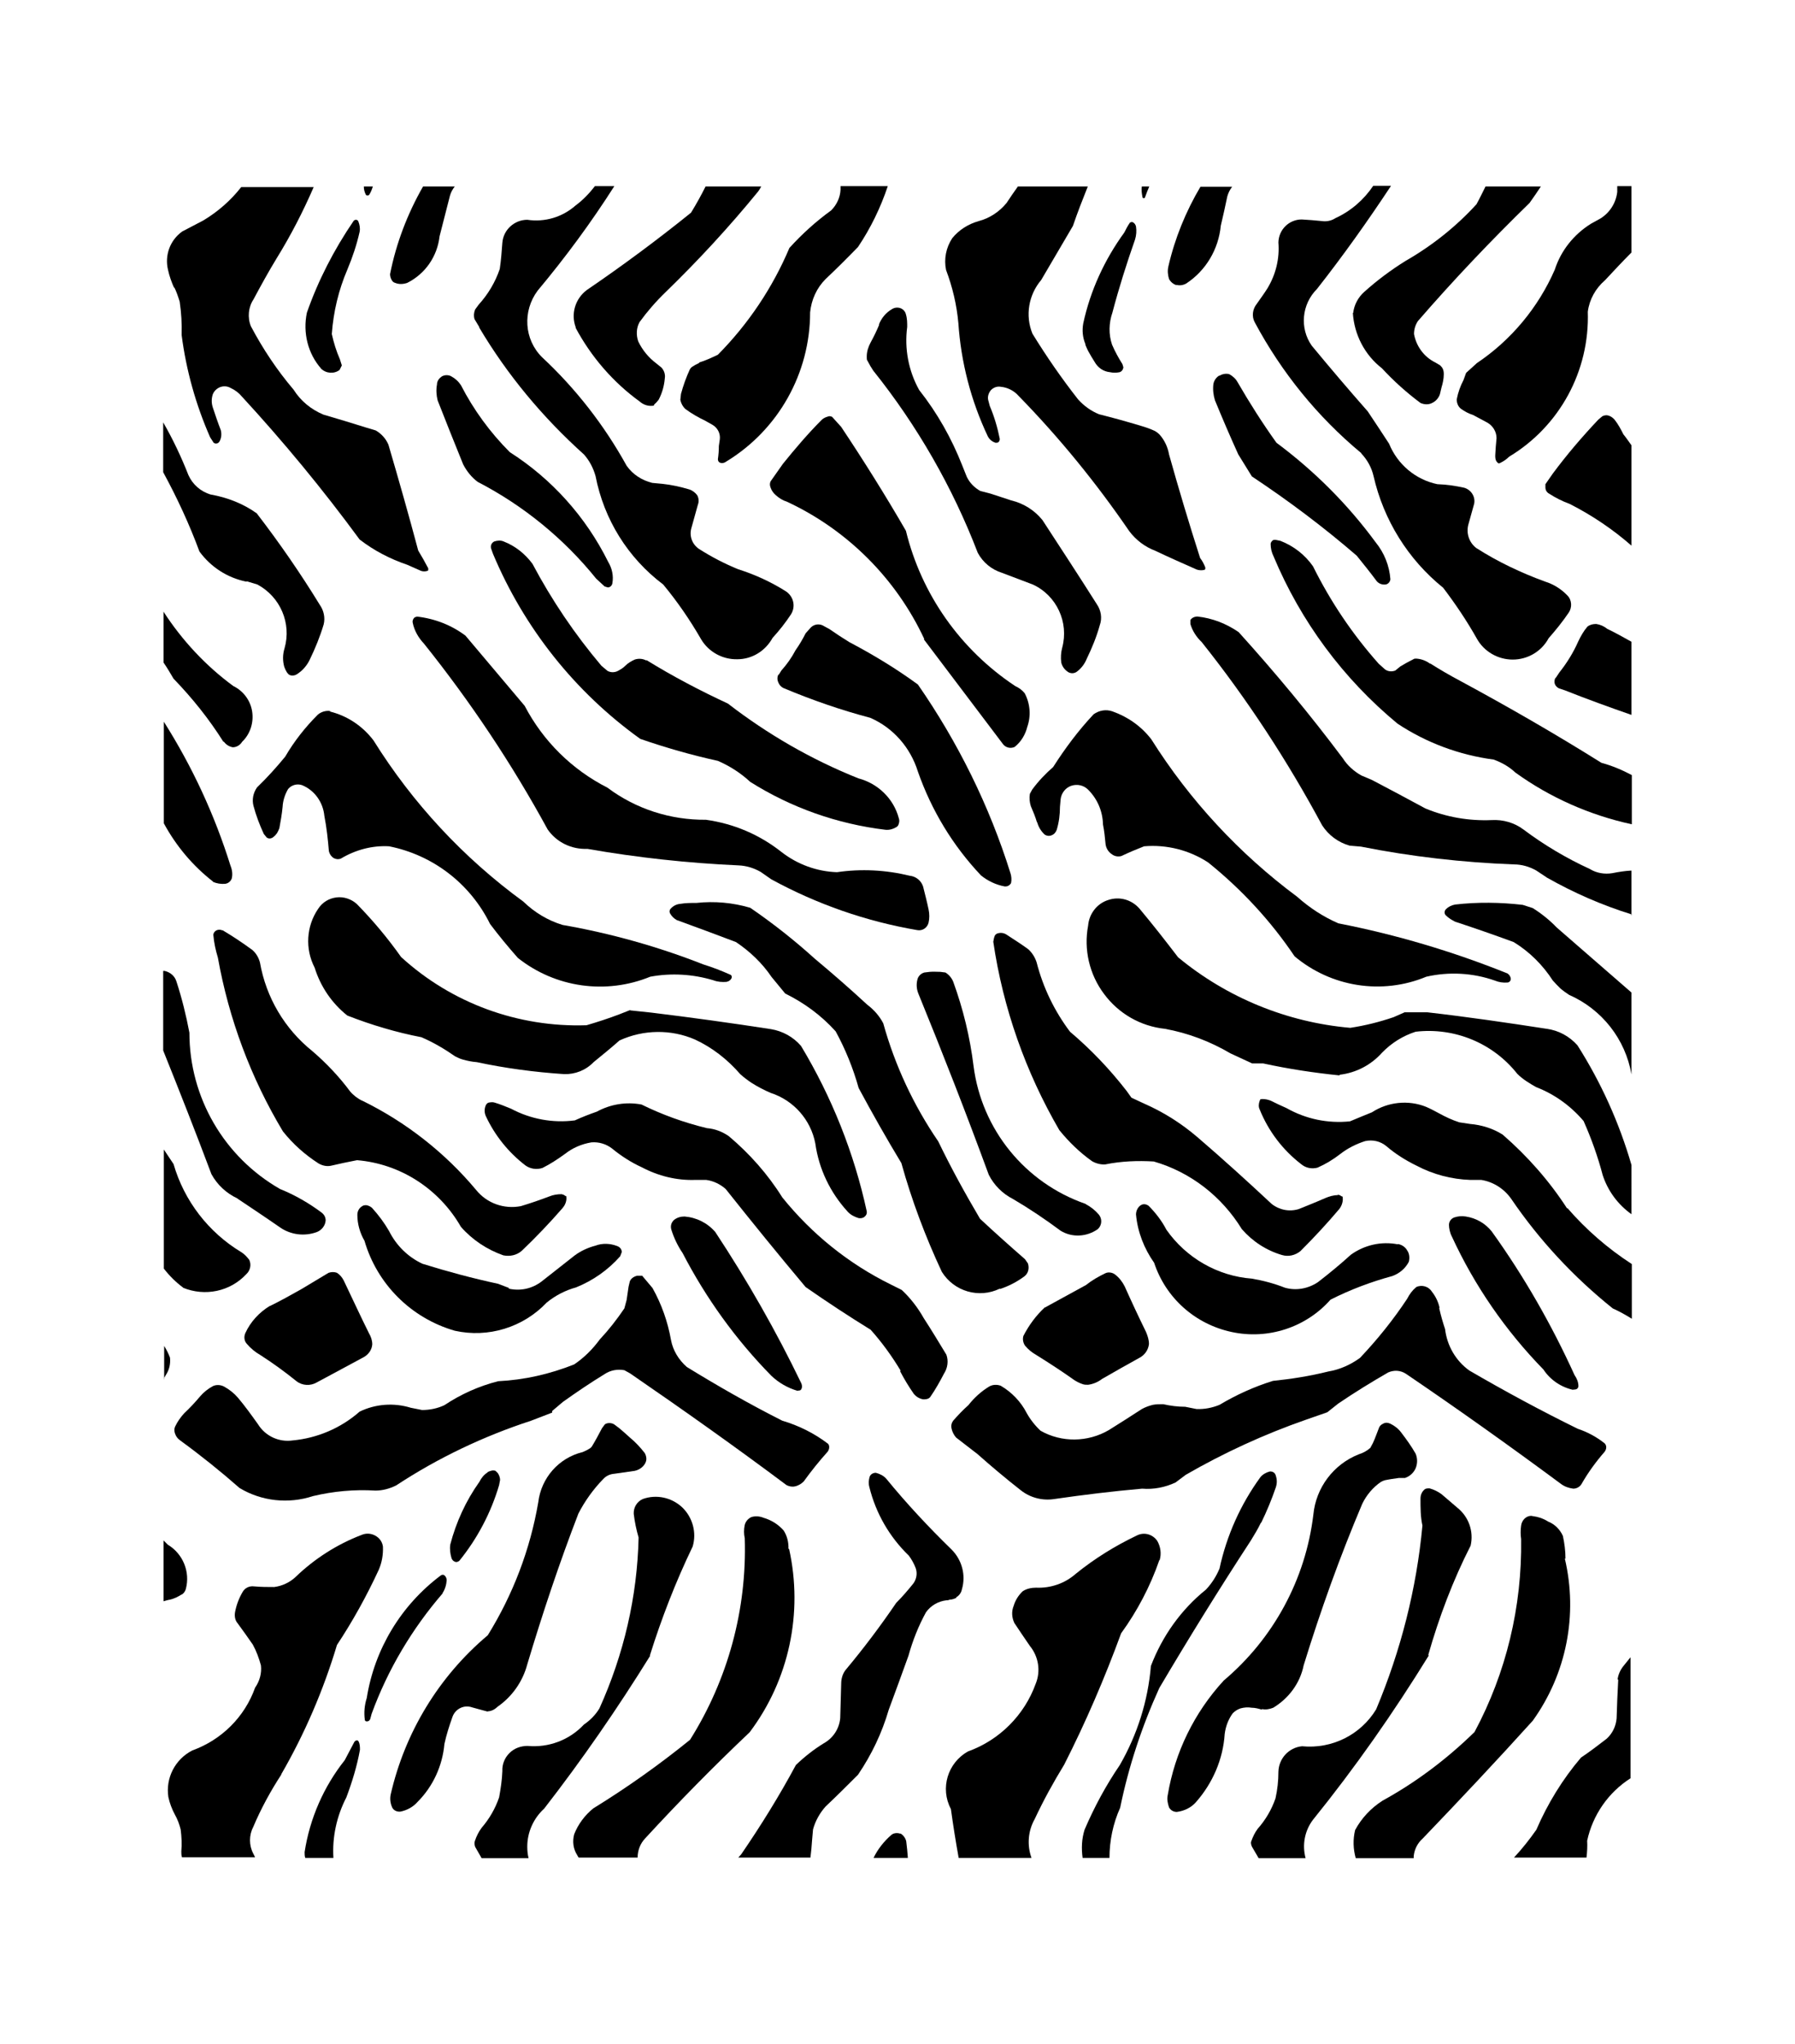 <?xml version="1.0" encoding="iso-8859-1"?>
<!-- Generator: Adobe Illustrator 28.5.0, SVG Export Plug-In . SVG Version: 9.03 Build 54727)  -->
<svg version="1.1" id="Livello_1" xmlns="http://www.w3.org/2000/svg" xmlns:xlink="http://www.w3.org/1999/xlink" x="0px" y="0px"
	 viewBox="0 0 935.435 1065.292" style="enable-background:new 0 0 935.435 1065.292;" xml:space="preserve">
<g id="Capa_1">
	<path d="M698.099,560.135c8.601-1.012,16.359-5.06,22.094-11.469c4.891-5.06,10.794-8.77,17.54-10.962
		c20.238-2.361,40.308,5.903,52.957,21.925c1.518,1.518,3.204,2.867,5.06,4.048c1.518,1.012,3.204,2.024,4.722,2.867
		c9.613,3.71,18.046,9.782,24.792,17.709c4.048,9.107,7.421,18.552,9.951,28.165c2.698,8.264,7.927,15.347,15.01,20.407V607.19
		c-6.409-22.094-15.853-43.007-28.165-62.402c-4.216-4.722-9.782-7.758-16.022-8.601c-20.744-3.204-41.489-6.24-62.233-8.601
		h-11.806l-5.734,2.53c-7.421,2.53-14.841,4.385-22.6,5.566c-32.888-2.867-64.257-15.685-89.724-36.767
		c-6.578-8.601-13.155-17.034-20.07-25.298c-4.048-4.722-10.457-6.577-16.359-4.554c-5.903,1.855-9.951,7.252-10.457,13.324
		c-2.361,12.48,0.675,25.467,8.264,35.586c7.589,10.288,19.058,16.865,31.707,18.215c12.143,2.193,23.612,6.578,34.237,12.818
		l11.3,5.228h5.734c13.155,2.867,26.479,4.891,39.802,6.24L698.099,560.135L698.099,560.135z"/>
	<path d="M566.886,97.181L566.886,97.181L566.886,97.181z"/>
	<path d="M850.224,476.989v-23.274c-3.373,0.169-6.578,0.675-9.951,1.349c-4.048,0.675-8.264,0-11.806-2.193
		c-12.143-5.566-23.78-12.48-34.574-20.576c-4.722-3.542-10.625-5.228-16.528-4.891c-11.806,0.506-23.612-1.518-34.574-6.072
		c-9.276-5.06-18.552-9.951-27.828-14.842l-5.566-2.361c-3.879-2.193-7.252-5.228-9.613-8.939
		c-17.034-22.768-35.249-44.693-54.307-65.775c-6.409-4.385-13.661-7.252-21.419-8.095c-1.518,0-3.036,0.675-3.71,1.855v2.024
		c1.012,3.542,3.204,6.915,5.903,9.445c23.78,29.852,44.693,61.896,62.739,95.458c3.373,5.228,8.433,8.939,14.336,10.625
		l5.903,0.506c26.31,5.228,52.957,8.264,79.773,9.276c4.048,0,8.095,1.181,11.637,3.204l5.566,3.71
		c13.998,7.927,28.671,14.336,43.85,19.058l0,0v0.506h0.169V476.989z"/>
	<path d="M540.576,428.754c0.675,2.361,2.024,4.554,3.879,6.24c1.012,0.675,2.361,0.843,3.542,0.337
		c1.349-0.506,2.193-1.518,2.698-2.867c1.181-3.879,1.687-7.927,1.687-11.974l0.337-3.879c0.337-3.204,2.53-6.072,5.566-7.083
		c3.036-1.012,6.409-0.337,8.77,2.024c4.891,4.891,7.589,11.3,7.758,18.215c0.675,3.373,1.012,6.746,1.349,10.288
		c0.337,2.193,1.518,4.048,3.373,5.228c1.349,1.012,3.204,1.349,4.891,0.843c3.879-1.855,7.927-3.542,11.806-5.06
		c11.806-1.012,23.612,2.024,33.393,8.433c17.371,13.998,32.55,30.358,45.031,48.91c19.058,16.022,45.537,20.238,68.642,10.625
		c11.806-2.698,24.286-2.024,35.755,2.024c2.024,0.843,4.216,1.181,6.409,1.012c1.012,0,1.855-0.843,1.855-1.855
		s-0.675-2.192-1.687-2.867c-28.503-11.468-58.017-20.238-88.206-26.141c-7.758-3.373-15.01-8.095-21.419-13.83
		c-30.189-22.431-55.993-50.259-76.063-82.134c-5.228-6.746-12.143-11.637-20.239-14.504c-3.373-1.181-6.915-0.506-9.782,1.518
		c-7.927,8.433-14.842,17.709-21.082,27.491c-4.048,3.542-7.758,7.421-10.962,11.806l-1.181,2.193
		c-0.337,2.193-0.169,4.216,0.506,6.409c1.181,2.698,2.361,5.566,3.204,8.433h0.169v0.165H540.576z"/>
	<path d="M697.087,622.875c-2.192,0-4.385,0.675-6.409,1.518c-4.554,2.024-9.276,3.879-13.83,5.734
		c-4.891,1.518-10.119,0.506-14.167-2.698c-12.649-11.806-25.467-23.443-38.622-34.743c-8.264-7.083-17.54-12.986-27.491-17.371
		l-6.915-3.204l-2.53-3.542c-8.77-11.3-18.552-21.588-29.514-30.864l0,0c-8.095-10.794-13.998-22.937-17.371-36.092
		c-0.843-2.698-2.361-5.06-4.385-6.915c-3.71-2.698-7.421-5.06-11.3-7.589c-1.518-1.012-3.373-1.181-5.06-0.506
		c-0.506,0.337-1.012,0.675-1.181,1.349c-0.337,0.843-0.506,1.855-0.675,2.867c5.06,34.574,16.865,67.968,34.405,98.157
		c4.891,6.072,10.625,11.637,17.034,16.191c2.024,1.181,4.554,1.855,6.915,1.687c8.264-1.687,16.865-2.024,25.298-1.518
		c19.227,5.566,35.417,18.215,45.874,35.249c5.566,6.409,12.818,11.131,20.913,13.492c3.373,1.012,6.915,0.169,9.613-2.024
		c7.083-7.083,13.83-14.336,20.238-21.925c1.181-1.518,1.855-3.373,1.855-5.228c0-1.855-0.337-1.181-0.843-1.518
		c-0.506-0.506-1.181-0.675-1.855-0.675l0,0L697.087,622.875z"/>
	<path d="M521.181,671.784c4.554-1.518,8.77-3.71,12.649-6.578c2.024-1.518,2.698-4.216,1.855-6.746l-1.518-2.192
		c-7.927-6.915-15.685-13.83-23.443-21.082c-7.758-13.155-15.179-26.647-21.756-40.308c-12.818-18.721-22.6-39.634-28.671-61.559
		c-2.024-3.879-4.891-7.083-8.433-9.782c-8.939-8.264-18.046-16.191-27.322-23.949l0,0c-10.625-9.613-21.756-18.383-33.562-26.479
		c-9.107-2.698-18.721-3.542-27.997-2.53c-2.867,0-5.734,0-8.601,0.506c-1.855,0.169-3.542,1.012-4.891,2.53
		c-0.675,0.675-0.675,1.687-0.337,2.361c0.843,1.518,2.024,2.698,3.542,3.542c10.288,3.71,20.576,7.589,30.864,11.468
		c7.252,4.891,13.661,10.963,18.552,18.215l7.083,8.601c9.951,4.891,18.889,11.468,26.31,19.733
		c5.06,9.276,9.107,19.227,11.974,29.514c7.083,13.155,14.504,26.31,22.262,39.128c5.397,19.395,12.48,38.284,21.082,56.668
		c6.409,10.288,19.395,13.998,30.189,8.77l0,0L521.181,671.784z"/>
	<path d="M728.456,648.51c-8.601-1.687-17.371,0.337-24.455,5.397c-5.566,5.06-11.3,9.782-17.203,14.336
		c-5.06,3.373-11.3,4.554-17.203,2.867c-5.566-2.192-11.3-3.71-17.203-4.722l0,0c-17.877-1.349-34.237-10.794-44.525-25.467
		c-2.361-4.554-5.566-8.77-9.276-12.48c-0.675-0.506-1.518-0.843-2.361-0.843s-1.518,0.337-2.192,0.843
		c-1.349,1.181-2.024,2.867-2.024,4.554c0.843,9.107,4.216,17.709,9.445,25.129c6.072,18.383,21.419,32.044,40.477,36.092
		c18.889,4.048,38.622-2.361,51.439-16.865c10.288-5.228,21.082-9.276,32.213-12.312c3.71-1.349,6.746-3.879,8.601-7.421
		c0.506-2.024,0.337-4.216-0.843-5.903c-1.012-1.855-2.867-3.036-4.891-3.373l0,0v0.168H728.456z"/>
	<path d="M810.591,353.197c-0.506,1.012-0.675,2.193-0.337,3.204c0.337,1.012,1.181,1.855,2.192,2.361l3.036,1.012
		c11.468,4.554,23.106,8.77,34.743,12.818l0,0v-38.116c-4.216-2.361-8.433-4.722-12.649-6.746c-1.687-1.349-3.542-2.193-5.734-2.53
		c-1.687,0-3.204,0.337-4.554,1.349c-2.024,2.361-3.542,5.06-4.891,7.927c-2.53,5.734-5.903,11.131-9.782,16.022l-2.024,3.036
		L810.591,353.197L810.591,353.197z"/>
	<path d="M469.066,714.622c2.193,4.216,4.554,8.095,7.252,11.974c1.181,1.349,2.867,2.361,4.722,2.698c1.349,0,2.698,0,3.71-1.181
		c2.698-3.879,5.06-8.095,7.252-12.312c1.855-2.867,2.361-6.578,1.181-9.782c-3.879-6.409-7.758-12.818-11.806-19.058
		c-3.036-5.397-6.915-10.457-11.468-14.673l-5.734-2.867c-21.925-10.794-41.152-26.31-56.499-45.368
		c-7.589-12.143-17.034-22.768-27.828-31.876c-3.373-2.361-7.252-3.879-11.468-4.216c-11.806-2.867-23.106-6.915-34.068-12.312
		c-7.927-1.518-16.191-0.169-23.274,3.71c-3.879,1.349-7.758,2.867-11.468,4.554c-11.468,1.518-23.106-0.675-33.225-6.072
		c-2.867-1.181-5.734-2.361-8.601-3.204c-1.012-0.337-2.024-0.169-3.036,0c-0.675,0.169-1.181,0.675-1.518,1.349
		c-0.843,1.855-0.843,3.879,0,5.734c4.722,10.119,11.806,18.889,20.576,25.635c2.53,1.855,5.903,2.361,8.939,1.349
		c4.048-2.024,7.927-4.554,11.637-7.252c4.048-3.204,8.77-5.228,13.83-6.072c3.879-0.337,7.758,0.843,10.794,3.204
		c4.722,3.879,9.951,7.252,15.516,9.782c8.601,4.554,18.215,6.915,27.828,6.578h5.734c3.71,0.506,7.252,2.193,10.119,4.722
		c13.661,17.203,27.491,34.237,41.658,51.102c11.131,7.758,22.431,15.179,33.899,22.262c5.903,6.577,11.131,13.83,15.685,21.419
		h-0.337v0.173H469.066z"/>
	<path d="M709.398,236.321c3.204,3.373,5.397,7.421,6.409,11.806c5.228,22.937,18.046,43.513,36.261,58.186
		c6.409,8.433,12.312,17.203,17.54,26.479c3.71,6.746,10.963,10.963,18.721,10.963s15.01-4.216,18.721-11.131
		c3.71-4.216,7.252-8.601,10.457-13.324c1.855-2.698,1.687-6.577-0.675-8.939c-3.204-3.373-7.252-5.903-11.637-7.252
		c-12.48-4.554-24.624-10.288-35.923-17.54c-3.879-3.036-5.397-8.095-3.879-12.818l2.867-10.288c0.675-3.71-1.687-7.252-5.228-8.264
		c-4.554-1.012-9.276-1.687-13.998-1.855c-11.3-2.361-20.744-10.288-25.129-21.082c-3.71-5.734-7.421-11.3-11.131-16.865
		c-9.951-11.3-19.564-22.6-29.177-34.237c-6.409-9.107-5.228-21.588,2.698-29.514c13.661-17.371,26.479-35.417,38.622-53.801h-9.276
		c-4.891,7.252-11.637,13.155-19.733,16.865c-2.024,1.349-4.554,1.855-6.915,1.518c-3.542-0.337-7.083-0.675-10.625-0.843
		c-6.578,0-11.974,5.228-12.143,11.974c0.675,8.433-1.349,16.697-5.734,23.949c-1.687,2.698-3.71,5.397-5.566,8.095
		c-2.192,2.698-2.698,6.578-1.012,9.613c13.998,26.141,32.719,49.247,55.487,68.136l0,0L709.398,236.321z"/>
	<path d="M596.063,103.253c0.337,0,0.675-0.169,0.675-0.506c0.675-1.855,1.349-3.71,2.192-5.566h-3.879
		c-0.337,1.855,0,3.71,0.337,5.566c0,0.337,0.337,0.506,0.843,0.675h-0.169v-0.169H596.063z"/>
	<path d="M635.191,195.844c-1.518,1.012-2.53,2.53-2.867,4.385c-0.337,2.867,0,5.734,0.843,8.433
		c3.879,9.445,7.927,18.889,12.143,28.165l7.083,11.468l0,0c19.058,12.649,37.273,26.31,54.644,41.32
		c3.542,4.385,7.083,8.77,10.457,13.324c1.181,1.349,2.867,1.855,4.554,1.687c1.349-0.169,2.361-1.349,2.53-2.698
		c-0.506-7.083-3.204-13.83-7.758-19.395c-14.504-19.733-31.876-37.104-51.608-51.777c-7.252-10.119-13.998-20.744-20.239-31.538
		c-1.012-1.855-2.53-3.204-4.385-4.216c-1.855-0.506-3.71,0-5.228,0.843h-0.169V195.844z"/>
	<path d="M565.537,179.484c0.506,1.181,1.012,2.53,1.687,3.71c1.012,1.855,2.024,3.542,3.204,5.397
		c1.687,3.036,4.554,5.06,8.095,5.397l0,0c1.518,0.337,3.204,0.337,4.891,0c1.181-0.337,1.855-1.349,2.024-2.53l-0.506-1.687
		c-2.024-3.204-3.879-6.578-5.397-10.119c-1.855-5.397-1.687-11.3,0.169-16.697c3.373-12.818,7.421-25.635,11.806-38.116
		c0.675-2.193,0.843-4.554,0.506-6.746c-0.169-0.843-0.675-1.687-1.518-2.192c-0.506-0.337-1.181-0.169-1.687,0.169
		c-1.181,1.687-2.024,3.373-2.867,5.06c-10.288,14.167-17.709,30.189-21.419,47.392c-0.675,3.71-0.337,7.421,1.181,10.963l0,0
		h-0.169V179.484z"/>
	<path d="M745.322,345.945c-2.024-1.518-4.554-2.53-7.252-2.698c-0.506,0-1.181,0-1.518,0.337c-2.361,1.181-4.554,2.361-6.746,3.71
		l-2.698,2.193c-1.855,0.675-3.879,0.506-5.397-0.675l-3.204-2.867c-13.661-15.348-25.129-32.382-34.237-50.765
		c-4.216-6.072-10.119-10.625-17.034-13.324l-2.53-0.506c-0.675,0-1.349,0-1.687,0.506c-0.506,0.506-0.843,1.012-0.843,1.687
		c0,2.193,0.506,4.385,1.518,6.409c14.167,33.899,36.261,63.751,64.594,87.194c15.01,9.951,32.213,16.359,50.09,18.721
		c4.216,1.518,8.095,3.71,11.3,6.746c18.215,13.155,38.959,22.262,60.715,26.985v-25.635c-5.06-2.698-10.288-4.891-15.853-6.409
		c-23.949-15.01-48.572-29.177-73.533-42.669c-5.397-2.867-10.625-5.903-15.685-9.107l0,0V345.945z"/>
	<path d="M724.915,97.181L724.915,97.181L724.915,97.181z"/>
	<path d="M850.224,232.104c-1.349-1.855-2.698-3.879-4.216-5.734c-1.349-2.698-2.698-5.228-4.554-7.589
		c-0.843-1.012-2.024-1.855-3.204-2.193c-1.012-0.337-2.192-0.169-3.204,0.337l-2.192,1.855
		c-8.433,8.939-16.359,18.215-23.612,27.997l-3.879,5.566v1.687c0,1.349,0.675,2.53,1.855,3.204
		c3.373,2.193,7.083,4.048,10.794,5.397c11.637,5.903,22.6,13.324,32.213,21.756v-52.451l0,0L850.224,232.104z"/>
	<path d="M705.013,162.956c0.675,11.468,6.24,22.094,15.179,29.008c6.072,6.577,12.818,12.649,20.07,18.046
		c1.855,0.843,4.216,1.012,6.072,0c1.855-0.843,3.373-2.53,4.048-4.554l0.843-3.542c0.675-2.193,1.181-4.554,1.181-6.915
		c0-2.361-0.675-3.373-1.855-4.554l-2.53-1.518c-5.903-2.867-9.951-8.433-11.131-14.842c0-2.361,0.675-4.722,2.024-6.746
		c18.552-21.419,37.947-41.826,58.186-61.559c2.024-2.867,4.048-5.734,5.903-8.601h-28.84c-1.518,3.036-3.036,6.24-4.722,9.276
		c-10.625,11.637-23.106,21.588-36.935,29.514c-7.589,4.722-14.842,10.119-21.588,16.191c-3.204,2.867-5.228,6.746-5.734,10.963
		h-0.169L705.013,162.956z"/>
	<path d="M850.224,560.135v-42.838l-38.959-33.899c-3.71-3.879-7.927-7.252-12.48-10.119l-5.228-1.687
		c-11.637-1.349-23.612-1.518-35.249-0.169c-1.855,0.337-3.542,1.181-4.722,2.361c-1.012,1.012-1.012,2.53,0,3.373
		c1.349,1.349,3.036,2.361,4.722,3.204c10.288,3.373,20.407,6.915,30.526,10.625c8.264,5.06,15.179,11.974,20.407,20.07
		c1.181,1.349,2.53,2.698,3.879,4.048c1.349,1.181,3.036,2.361,4.554,3.373c17.203,7.589,29.346,23.106,32.55,41.489l0,0V560.135z"
		/>
	<path d="M254.034,767.411c-1.855,1.181-3.204,2.867-4.216,4.891c-7.083,9.951-12.143,21.082-15.179,32.719
		c-0.337,2.361,0,4.891,0.675,7.083c0.337,0.843,0.843,1.518,1.855,1.855c0.675,0.337,1.518,0,2.193-0.506
		c9.445-11.637,16.528-25.129,20.744-39.465l0,0l0.506-2.698c0-1.181-0.506-2.53-1.181-3.542l-1.181-1.181
		c-1.349-0.506-2.698,0-3.879,0.506L254.034,767.411L254.034,767.411z"/>
	<path d="M287.763,735.367l5.566-4.722c7.083-5.06,14.336-9.951,21.756-14.504c3.036-2.024,6.746-2.698,10.288-2.024l3.036,1.687
		l0,0c27.491,18.889,54.644,38.116,81.46,58.186c1.349,0.675,2.867,1.012,4.385,0.675c1.687-0.337,3.373-1.349,4.554-2.53
		c3.879-5.397,8.095-10.625,12.48-15.516c0.506-0.675,0.843-1.518,0.843-2.361s-0.169-1.349-0.675-1.855
		c-7.083-5.397-15.179-9.445-23.78-11.974c-17.034-8.601-33.562-18.046-49.753-27.997c-4.216-3.71-7.252-8.601-8.264-14.167
		c-1.687-9.445-4.891-18.552-9.613-26.985l-5.397-6.409h-2.53c-1.687,0.337-3.204,1.349-3.879,2.867l-0.675,2.867
		c-0.337,2.193-0.675,4.554-1.012,6.915l-1.181,4.385c-3.879,5.734-8.095,11.131-12.818,16.191
		c-3.71,5.06-8.095,9.445-13.324,12.986c-12.649,5.06-25.973,8.095-39.634,8.77c-9.951,2.53-19.395,6.746-27.997,12.48
		c-3.542,1.687-7.589,2.53-11.637,2.53l-5.903-1.181c-8.77-2.698-18.383-2.024-26.647,2.024c-9.782,8.601-22.094,13.83-34.911,15.01
		c-7.083,1.012-14.167-2.192-18.046-8.433c-3.373-4.722-6.746-9.445-10.457-13.83c-2.024-2.361-4.385-4.216-7.083-5.734
		c-1.855-1.012-4.048-1.181-5.903-0.337c-2.53,1.349-4.891,3.204-6.746,5.397c-2.53,3.036-5.397,6.072-8.264,8.77
		c-1.855,2.024-3.542,4.385-4.722,6.915c-0.506,1.012-0.506,2.193-0.169,3.373c0.506,1.687,1.518,3.036,3.036,4.048
		c10.625,7.758,20.913,16.022,30.695,24.623c11.468,6.915,25.467,8.433,38.284,4.216c10.625-2.53,21.588-3.542,32.55-2.867
		c3.71,0,7.421-1.012,10.794-2.698c21.756-14.336,45.537-25.635,70.329-33.731l10.962-4.216L287.763,735.367L287.763,735.367z"/>
	<path d="M565.705,627.428c-31.538-10.963-54.138-38.79-58.354-71.847c-1.855-15.01-5.397-29.683-10.625-44.019
		c-0.843-2.024-2.361-3.71-4.048-4.722l-2.698-0.337c-1.855,0-3.542-0.169-5.397,0l-2.867,0.337
		c-1.855,0.506-3.373,2.024-3.71,4.048c-0.506,2.193-0.337,4.554,0.506,6.746c12.818,31.37,25.129,62.908,36.767,94.615
		c2.698,5.397,7.252,9.951,12.649,12.649c8.601,5.06,16.865,10.625,24.792,16.528c6.072,3.71,13.661,3.204,19.395-0.843
		c2.193-2.024,2.361-5.397,0.506-7.589c-1.855-2.193-4.216-4.048-6.746-5.397l0,0L565.705,627.428z"/>
	<path d="M415.772,724.742c0.675,0,1.518,0,1.855-0.843c0.506-0.843,0.337-2.024,0-2.867c-13.155-27.322-28.165-53.632-44.862-78.93
		c-4.048-4.722-9.782-7.589-16.022-8.095c-2.024,0-3.879,0.506-5.566,1.855c-1.349,1.349-1.855,3.036-1.349,4.891
		c1.349,4.385,3.373,8.601,5.903,12.312c12.143,23.443,27.659,45.031,46.211,63.92l0,0c3.879,3.71,8.601,6.409,13.83,7.927l0,0
		V724.742z"/>
	<path d="M405.653,351.51c-0.675,1.349-0.675,2.867,0,4.216c0.506,1.349,1.687,2.53,3.036,3.036
		c14.504,6.072,29.514,11.3,44.862,15.348c11.974,5.228,20.913,15.516,24.792,27.997c7.083,20.238,18.215,38.622,32.888,54.138
		c3.542,2.867,7.758,4.891,12.312,5.734c0.843,0,1.518,0,2.193-0.506c0.506-0.337,1.012-0.843,1.181-1.349
		c0.337-1.687,0.169-3.542-0.337-5.06c-10.963-35.08-27.322-68.136-48.235-98.325c-11.3-8.264-23.274-15.516-35.755-22.094
		c-3.542-2.193-6.915-4.385-10.288-6.746l-3.71-2.024c-2.024-0.843-4.385-0.506-6.072,1.181l-2.698,3.036
		c-1.518,3.036-3.204,5.903-5.228,8.77c-2.024,3.879-4.554,7.421-7.421,10.625l-1.349,2.193l0,0L405.653,351.51z"/>
	<path d="M769.439,189.435l-5.397,4.891l-1.349,3.71c-1.687,3.204-2.867,6.578-3.542,10.119c0,1.855,0.675,3.71,2.193,4.891
		c1.855,1.349,4.048,2.53,6.24,3.204c2.53,1.349,5.06,2.698,7.589,4.048c2.867,1.687,4.722,4.722,4.722,8.095
		c-0.337,3.036-0.506,5.903-0.675,8.939c0,1.181,0,2.361,0.843,3.373s1.012,0.843,1.518,0.675c1.855-0.843,3.542-2.024,4.891-3.373
		c26.31-15.853,41.995-44.693,40.983-75.557c0.843-6.409,4.048-12.143,8.939-16.359c4.554-4.891,9.107-9.782,13.83-14.504l0,0
		V97.013h-7.421c0,1.012,0,2.024,0,3.036c-0.675,5.734-3.879,10.794-8.77,13.83l-4.891,2.698
		c-8.939,5.566-15.685,13.998-18.889,23.949c-8.601,19.733-22.768,36.767-40.646,48.741l0,0L769.439,189.435z"/>
	<path d="M819.698,724.236c0.675,0,1.349,0,2.024-0.337c0.506-0.337,0.843-0.843,0.843-1.518c0-2.024-0.843-4.048-2.024-5.734
		c-11.974-26.31-26.31-51.439-43.175-74.882c-3.373-4.216-8.095-6.915-13.492-7.758c-2.024-0.337-4.048-0.169-6.072,0.506
		c-1.687,0.675-2.698,2.192-2.698,3.879s0.506,4.216,1.518,6.072c11.806,25.635,27.997,49.078,47.729,69.317l0,0
		c3.542,5.397,9.276,9.276,15.685,10.625h-0.337L819.698,724.236z"/>
	<path d="M750.213,681.566c-0.675-3.036-2.024-5.903-4.048-8.433c-1.687-2.698-5.228-3.71-8.095-2.361
		c-2.024,1.687-3.542,3.71-4.722,6.072c-7.252,10.962-15.516,21.25-24.623,30.864c-4.891,3.542-10.457,6.072-16.528,7.083
		c-9.445,2.361-19.058,3.879-28.84,4.891c-9.782,3.036-19.058,7.252-27.828,12.48c-3.71,1.518-7.758,2.361-11.974,2.192
		l-5.903-1.181c-3.879,0-7.758-0.506-11.468-1.349c-1.855,0-3.71,0-5.397,0.337c-2.024,0.506-3.879,1.181-5.734,2.192
		c-5.734,3.71-11.468,7.421-17.203,10.963c-10.963,6.409-24.624,6.578-35.586,0.337c-2.867-2.698-5.397-5.903-7.252-9.276
		c-3.036-5.903-7.758-10.794-13.492-14.167c-1.855-0.675-4.048-0.675-5.903,0.337c-4.216,2.53-7.927,5.903-10.962,9.782
		c-2.867,2.53-5.397,5.228-7.927,8.095c-0.843,1.181-1.181,2.53-0.843,4.048c0.337,1.687,1.181,3.373,2.361,4.722
		c3.71,2.867,7.421,5.734,11.131,8.601c7.421,6.577,14.842,12.818,22.6,18.889c4.891,3.879,11.3,5.566,17.54,4.554
		c15.179-2.193,30.358-4.048,45.705-5.397c5.903,0.506,11.974-0.675,17.371-3.204l5.397-4.048
		c19.901-11.468,40.814-21.082,62.571-28.671l11.131-3.879l5.734-4.554c8.433-5.734,17.203-11.131,25.973-16.191
		c3.036-1.349,6.409-1.181,9.276,0.675l0,0c27.322,18.552,54.307,37.778,80.954,57.511c1.855,1.349,3.879,2.024,6.24,2.361
		c1.855,0,3.542-1.012,4.385-2.53c3.373-5.903,7.421-11.468,11.974-16.697c0.506-0.675,0.843-1.518,0.843-2.361
		s-0.337-1.518-0.843-2.024c-4.216-3.373-8.939-5.903-13.998-7.589c-19.227-9.445-37.947-19.564-56.499-30.358
		c-7.083-5.06-11.637-12.986-12.649-21.588c-1.181-3.542-2.193-7.083-3.036-10.794v-0.337h0.167V681.566z"/>
	<path d="M481.378,333.127l41.152,54.475c1.349,2.024,4.048,2.698,6.24,1.687c3.373-2.698,5.566-6.409,6.577-10.457
		c2.024-5.734,1.518-12.143-1.349-17.54c-1.349-1.687-3.036-2.867-4.891-3.71c-28.502-18.889-48.91-47.729-57.005-80.954
		c-10.625-18.383-21.925-36.429-33.731-54.138l-4.722-5.228c-0.675-0.337-1.518-0.506-2.193-0.169
		c-1.181,0.337-2.361,0.843-3.204,1.687c-7.252,7.252-13.83,15.01-20.238,22.937l-6.409,9.107c-0.506,1.012-0.506,2.193,0,3.373
		c0.506,1.518,1.518,2.867,2.698,3.879c1.687,1.518,3.542,2.698,5.734,3.373c31.538,14.673,57.005,40.14,71.678,71.678H481.378
		L481.378,333.127z"/>
	<path d="M328.409,526.404l-5.566,2.193c-5.734,2.192-11.468,4.048-17.203,5.734c-35.586,1.181-70.329-11.468-96.639-35.586
		c-6.915-9.782-14.673-19.058-23.106-27.659c-2.867-2.53-6.746-3.879-10.625-3.373s-7.252,2.53-9.445,5.903
		c-6.24,9.107-6.915,20.913-1.855,30.695c3.036,9.782,8.939,18.552,17.034,24.961c12.48,4.891,25.467,8.77,38.622,11.3
		c6.24,2.698,11.974,6.072,17.54,9.951c1.349,0.675,2.698,1.349,4.048,1.687c2.361,0.675,4.891,1.181,7.252,1.349
		c15.01,3.204,30.189,5.228,45.537,6.24c5.734,0.169,11.3-2.024,15.348-6.24c4.554-3.71,9.107-7.421,13.492-11.3
		c12.48-5.734,26.816-5.903,39.296-0.506c9.107,4.216,17.034,10.457,23.612,18.046c1.855,1.687,3.879,3.204,5.903,4.554
		c3.204,2.024,6.409,3.71,9.951,5.228c11.974,3.879,20.913,13.998,23.274,26.31c1.855,13.324,7.758,25.635,16.865,35.586
		c1.518,1.687,3.542,2.698,5.734,3.373c1.181,0.169,2.361,0,3.204-0.843c0.843-0.675,1.181-1.687,1.012-2.698
		c-6.577-30.358-18.215-59.535-34.237-86.182c-4.048-4.722-9.613-7.758-15.685-8.77c-20.744-3.204-41.489-6.072-62.233-8.601
		l-11.131-1.181l0,0v-0.171H328.409z"/>
	<path d="M265.332,671.278l-5.734-2.193c-13.324-2.867-26.479-6.409-39.465-10.457c-7.589-3.542-13.661-9.613-17.371-17.034
		c-2.53-4.385-5.566-8.433-8.939-12.143c-0.843-0.675-1.855-1.181-2.867-1.349c-0.675,0-1.518,0-2.193,0.506
		c-1.687,1.012-2.53,2.698-2.53,4.554c0,4.722,1.349,9.445,3.71,13.492c6.578,22.6,24.286,40.308,47.054,46.886
		c17.371,3.879,35.586-1.687,47.898-14.673c4.554-3.71,9.782-6.409,15.348-7.927c8.77-3.542,16.697-9.107,22.937-16.191l0.843-2.192
		c0-1.518-1.012-2.698-2.53-3.204c-3.542-1.349-7.589-1.518-11.131-0.169c-3.879,1.012-7.589,2.698-10.794,5.06
		c-5.734,4.554-11.637,9.107-17.371,13.661c-4.891,3.71-10.962,5.06-17.034,3.71v-0.337L265.332,671.278z"/>
	<path d="M115.906,484.916c-1.012-0.506-2.192-0.506-3.204,0c-0.843,0.506-1.518,1.349-1.518,2.361
		c0.337,4.048,1.181,7.927,2.361,11.806c5.734,32.044,17.203,62.739,33.899,90.567c5.228,6.578,11.468,12.143,18.552,16.697
		c2.024,1.181,4.385,1.687,6.577,1.181c4.385-1.012,8.939-2.024,13.492-2.867c22.6,1.855,42.838,15.01,54.138,34.743
		c5.903,6.746,13.492,11.806,22.094,14.842c3.373,0.675,6.915,0,9.613-2.361c7.421-7.083,14.504-14.504,21.25-22.262
		c1.181-1.349,2.024-3.204,2.024-5.06c0-1.855-0.337-1.012-0.675-1.349c-0.506-0.506-1.181-0.675-1.855-0.843
		c-2.193,0-4.385,0.337-6.409,1.181c-4.891,1.855-9.782,3.542-14.842,5.06c-8.77,1.687-17.709-1.518-23.274-8.433
		c-16.191-19.395-36.429-35.249-59.029-46.38c-1.349-0.506-2.53-1.349-3.71-2.193c-1.012-0.843-2.024-1.687-2.867-2.698
		c-5.734-7.758-12.48-14.842-19.733-21.082l0,0c-14.504-11.637-24.118-27.997-27.322-46.211c-0.675-2.53-2.024-4.891-4.048-6.577
		c-5.06-3.71-10.119-7.083-15.516-10.288l0,0v0.166H115.906z"/>
	<path d="M544.455,681.397c-4.554,4.216-8.264,9.276-11.131,14.842c-0.506,1.687-0.169,3.542,0.843,5.06
		c1.687,2.024,3.542,3.542,5.903,4.891c6.746,4.216,13.492,8.601,19.901,13.155c1.349,0.843,2.698,1.518,4.216,2.024
		c0.843,0.337,1.855,0.337,2.867,0.337l0,0c2.53-0.337,5.06-1.349,7.252-3.036c6.409-3.71,12.986-7.421,19.395-10.963
		c2.698-1.349,4.722-4.048,5.06-7.252c0-2.192-0.675-4.216-1.518-6.24c-3.879-7.927-7.589-15.853-11.131-23.78
		c-1.181-2.361-2.867-4.554-5.06-6.24c-1.349-1.012-3.373-1.349-4.891-0.675c-3.542,1.687-7.083,3.71-10.288,6.24
		c-7.083,3.879-14.167,7.758-21.25,11.637l0,0L544.455,681.397L544.455,681.397z"/>
	<path d="M140.698,680.554c-5.566,3.373-10.119,8.264-12.818,14.167c-0.843,1.855-0.675,4.048,0.675,5.566
		c2.024,2.361,4.385,4.385,7.083,5.903c6.577,4.216,12.818,8.77,18.889,13.661c3.036,2.361,7.252,2.53,10.457,0.675l4.722-2.53l0,0
		c6.578-3.542,13.155-7.083,19.733-10.625c2.53-1.349,4.385-3.879,4.554-6.746c0-2.024-0.675-4.048-1.687-5.734
		c-4.554-9.107-8.77-18.383-13.155-27.491c-0.843-1.687-2.024-3.036-3.542-4.048c-1.349-0.506-2.867-0.506-4.385,0
		c-4.722,2.867-9.613,5.734-14.336,8.601c-5.397,3.036-10.794,6.072-16.359,8.77l0,0L140.698,680.554z"/>
	<path d="M336.842,344.258c-1.855-1.012-4.048-1.181-6.072-0.506c-1.855,0.843-3.542,1.855-4.891,3.204s-2.361,1.855-3.542,2.53
		c-1.687,1.012-3.879,1.181-5.734,0.169l-3.204-2.698c-13.83-16.359-25.804-34.068-35.923-53.126
		c-3.879-5.228-8.939-9.276-15.01-11.637c-1.518-0.675-3.373-0.506-4.891,0c-1.349,0.675-2.024,2.024-1.687,3.542l1.012,2.867
		c16.191,38.622,42.669,72.015,76.738,96.47c13.155,4.554,26.647,8.433,40.477,11.468c6.24,2.698,11.974,6.409,16.865,10.962
		c21.419,13.492,45.368,21.925,70.497,24.961c2.024,0.169,3.879-0.337,5.566-1.349c0.675-0.337,1.181-1.012,1.349-1.855
		c0.337-1.012,0.337-1.855,0-2.867c-2.698-10.119-10.794-18.046-21.082-20.744c-24.455-9.782-47.223-22.937-67.968-38.959
		c-14.504-6.746-28.671-14.167-42.332-22.6h-0.169L336.842,344.258L336.842,344.258z"/>
	<path d="M217.098,321.49c-0.675,0-1.181,0.337-1.518,0.843c-0.506,0.675-0.675,1.518-0.506,2.193
		c0.843,4.216,3.036,7.927,5.903,10.963c24.286,30.358,45.874,62.739,64.426,96.807c4.722,6.746,12.48,10.457,20.744,10.119
		c25.973,4.554,52.451,7.421,78.761,8.601c4.048,0.169,7.927,1.349,11.468,3.373l5.566,3.879
		c23.78,12.986,49.416,21.925,76.063,26.479c2.698,0.506,5.228-1.181,5.903-3.879c0.506-2.193,0.506-4.554,0-6.915
		c-0.843-4.048-1.855-7.927-2.867-11.974c-1.012-3.036-3.71-5.228-6.915-5.566c-12.48-3.036-25.298-3.71-37.947-1.855
		c-10.457-0.337-20.576-4.048-28.84-10.457c-11.468-9.107-24.961-14.842-39.465-16.865c-18.383,0.169-36.429-5.566-51.271-16.697
		c-18.552-9.445-33.562-24.286-43.175-42.669c-10.288-12.143-20.576-24.455-30.864-36.598c-7.421-5.566-16.191-8.939-25.467-9.951
		l0,0L217.098,321.49z"/>
	<path d="M172.236,370.568c-2.361-0.337-4.722,0.337-6.578,1.855c-6.577,6.577-12.312,13.83-17.034,21.925
		c-4.554,5.566-9.445,10.963-14.673,16.022c-2.024,2.867-2.698,6.409-1.855,9.613c1.349,5.06,3.204,9.951,5.397,14.673l1.518,1.855
		c1.181,0.843,2.698,0.506,3.71-0.506c0.675-0.506,1.181-1.181,1.687-1.855c0.506-0.843,0.843-1.687,1.181-2.53
		c0.675-3.71,1.349-7.421,1.687-11.131c0.169-3.204,1.181-6.409,2.867-9.276c1.855-2.193,4.722-2.867,7.252-2.024
		c6.577,2.698,10.963,8.939,11.637,16.022c1.181,6.072,1.855,12.312,2.361,18.383c0.337,1.518,1.181,2.698,2.361,3.542
		c1.181,0.675,2.53,0.843,3.879,0.337c7.589-4.554,16.359-6.915,25.129-6.409c22.937,4.554,42.332,19.564,52.62,40.477
		c4.554,6.072,9.445,11.974,14.504,17.709c19.564,15.516,45.874,19.227,68.979,9.782c10.962-2.024,22.262-1.349,32.888,1.855
		c2.193,0.843,4.554,1.012,6.746,0.843c1.181-0.169,2.193-0.843,2.698-1.855c0.337-0.675,0.169-1.518-0.506-1.855
		c-4.554-2.024-9.276-3.879-14.167-5.397c-23.612-9.276-48.235-16.191-73.364-20.576c-7.758-2.361-14.673-6.577-20.407-12.143l0,0
		c-31.201-22.768-57.68-51.271-78.087-83.99c-5.734-7.589-13.83-12.986-23.106-15.179h0.675L172.236,370.568z"/>
	<path d="M613.097,148.452c1.687,0.506,3.542,0.169,5.06-0.675c10.288-6.746,16.865-17.877,18.046-30.189
		c1.181-5.06,2.361-10.119,3.373-15.179c0.506-1.855,1.349-3.542,2.53-5.06h-16.528c-7.589,12.818-13.324,26.816-16.697,41.489
		c-0.506,2.193-0.337,4.385,0.337,6.578c0.843,1.518,2.193,2.698,3.879,3.204l0,0V148.452z"/>
	<path d="M338.697,862.701c6.072-19.395,13.492-38.453,22.262-56.668c2.193-7.252,0-15.179-5.397-20.407
		c-5.566-5.228-13.492-6.915-20.576-4.385c-3.036,1.349-4.891,4.385-4.722,7.758c0.506,4.216,1.349,8.264,2.53,12.312
		c-0.675,30.864-7.758,61.053-20.407,89.049c-2.024,3.373-4.891,6.24-8.095,8.433c-7.589,8.095-18.383,12.143-29.346,11.131
		c-3.542,0-6.915,1.181-9.445,3.71c-2.53,2.53-3.879,5.903-3.71,9.445c-0.169,4.554-0.843,9.107-1.687,13.661
		c-2.024,5.903-5.06,11.131-9.107,15.854c-1.518,2.024-2.698,4.385-3.542,6.915c-0.337,1.012-0.169,2.024,0.169,3.036
		c1.181,2.024,2.193,3.879,3.373,5.903h24.455c-0.506-2.024-0.675-4.048-0.675-6.072c0-7.421,3.204-14.673,8.77-19.733
		c19.901-25.635,38.284-52.283,55.319-79.773h-0.169L338.697,862.701L338.697,862.701z"/>
	<path d="M410.881,807.382c0.169-3.542-0.675-6.915-2.53-9.782c-2.867-3.204-6.409-5.397-10.457-6.578
		c-2.024-0.843-4.385-1.012-6.409-0.337c-1.687,0.843-2.867,2.192-3.373,4.048c-0.506,2.361-0.506,4.722,0,6.915
		c1.181,37.104-8.77,73.702-28.503,105.071c-16.022,12.986-32.888,24.961-50.428,35.755c-4.385,3.542-7.927,8.264-9.951,13.492
		c-1.012,3.71-0.506,7.589,1.518,10.794c0.337,0.506,0.506,1.012,0.843,1.349h30.695c0-3.71,1.349-7.252,3.879-9.951
		c17.54-19.058,35.586-37.441,54.475-55.318c20.576-27.322,27.997-62.233,20.576-95.627h-0.337L410.881,807.382z"/>
	<path d="M469.066,955.629c-1.518-0.506-3.373-0.337-4.554,0.675c-3.879,3.373-7.083,7.421-9.276,11.974h17.877
		c-0.169-2.867-0.506-5.734-0.843-8.601c-0.337-1.687-1.518-3.204-2.867-4.048H469.066L469.066,955.629z"/>
	<path d="M254.202,891.878c1.855,0,3.71-1.012,5.06-2.361c7.589-5.228,13.155-13.155,15.516-22.094
		c7.927-26.479,16.697-52.789,26.647-78.593c3.373-6.578,7.758-12.649,12.818-17.877l0,0c1.518-1.687,3.542-2.698,5.903-2.867
		c3.542-0.506,7.083-1.012,10.625-1.518c2.193-0.506,4.048-1.687,5.228-3.542c0.506-0.843,0.843-1.687,0.843-2.698
		c0-1.012-0.337-2.193-0.843-3.036c-2.361-3.036-4.891-5.734-7.758-8.095c-1.855-1.687-3.71-3.373-5.566-4.891l-2.698-2.024
		c-1.518-0.843-3.373-0.843-4.722,0l-1.518,2.024c-1.687,3.204-3.373,6.409-5.228,9.445c-0.337,0.506-0.843,1.012-1.518,1.349
		c-1.012,0.675-2.193,1.181-3.373,1.687c-12.48,3.036-21.588,13.492-23.106,26.141c-4.216,24.623-13.155,48.066-26.31,69.317
		c-25.467,21.419-43.175,50.596-50.596,82.978c-0.506,2.361-0.169,4.722,0.843,6.915c0.843,1.518,2.53,2.192,4.216,2.024
		c3.373-0.675,6.578-2.361,8.939-5.06c8.095-8.095,12.986-18.889,13.998-30.189c1.012-4.722,2.53-9.445,4.216-14.167
		c1.518-4.216,6.072-6.409,10.288-4.891c1.855,0.506,3.71,1.012,5.566,1.518l2.53,0.675l0,0L254.202,891.878z"/>
	<path d="M185.897,907.057c-0.506,0-0.843,0.337-1.181,0.675l-5.06,9.613c-10.963,13.83-18.215,30.358-20.913,47.898
		c0,1.012,0,2.024,0.337,3.036h14.673c-0.675-10.794,1.687-21.756,6.746-31.538c3.036-8.095,5.566-16.359,7.083-24.792
		c0-1.518,0-3.204-0.843-4.554C186.572,907.056,186.235,907.056,185.897,907.057L185.897,907.057z"/>
	<path d="M146.432,924.934c12.312-21.25,22.094-44.019,29.177-67.63c8.264-12.48,15.516-25.635,21.756-39.128
		c1.687-3.879,2.361-7.927,2.193-12.143c-0.337-2.53-1.855-4.554-4.048-5.734c-2.193-1.181-4.722-1.349-7.083-0.337
		c-12.818,4.891-24.623,12.48-34.405,21.925c-3.036,2.867-7.083,4.722-11.131,5.228c-3.542,0-6.915,0-10.457-0.337
		c-2.53-0.337-4.891,0.843-6.072,3.036c-1.855,3.204-3.204,6.746-3.879,10.457c-0.337,2.024,0,4.216,1.349,5.734
		c2.698,3.71,5.397,7.421,7.927,11.131c1.855,3.373,3.204,7.083,4.216,10.794c0.506,4.048-0.675,8.264-3.036,11.637
		c-5.397,15.179-17.371,27.153-32.719,32.719c-8.939,4.554-13.998,14.336-12.48,24.286c0.675,3.204,1.855,6.24,3.373,9.107
		c1.349,2.361,2.361,5.06,3.036,7.758c0.506,3.879,0.675,7.758,0.337,11.469c0,1.012,0,2.024,0.337,3.036h38.116
		c-0.337-0.675-0.675-1.349-1.012-2.024c-2.193-4.216-2.193-9.445,0-13.661c4.048-9.613,9.107-18.889,14.842-27.659L146.432,924.934
		L146.432,924.934z"/>
	<path d="M498.244,832.511c1.518-0.843,2.698-2.361,3.036-4.216c2.193-7.421,0-15.348-5.397-20.744
		c-11.974-11.637-23.443-23.949-34.068-36.935c-1.349-1.518-3.373-2.53-5.397-3.036c-1.349,0-2.698,0.675-3.204,2.024
		c-0.506,1.687-0.675,3.542-0.169,5.397c3.373,13.661,10.457,25.973,20.576,35.755c1.518,2.024,2.698,4.216,3.542,6.409
		c1.012,2.698,0.506,5.734-1.181,8.095c-2.867,3.542-5.734,6.915-8.939,10.119c-8.264,12.143-17.034,23.78-26.479,35.08
		c-1.518,2.024-2.193,4.554-2.193,7.083c-0.169,5.903-0.337,11.974-0.506,17.877c-0.506,5.566-3.71,10.457-8.601,13.155
		c-5.228,3.204-10.119,7.083-14.504,11.3c-8.601,16.022-18.215,31.538-28.503,46.548c-0.506,0.506-1.012,1.181-1.518,1.687h37.61
		c0.337-2.867,0.675-5.903,0.843-8.939l0.506-5.734c1.181-4.385,3.542-8.601,6.577-11.974c5.734-5.397,11.3-10.963,16.865-16.528
		c7.083-10.457,12.48-21.756,16.022-33.899c3.542-9.445,6.915-18.889,10.288-28.165c2.193-7.927,5.228-15.516,9.107-22.6
		c2.53-3.542,6.409-5.734,10.625-6.24c0.506,0,1.012,0,1.687-0.337c1.349,0,2.53-0.506,3.71-1.012h-0.337L498.244,832.511z"/>
	<path d="M230.591,830.319c1.349-2.024,2.024-4.385,2.193-6.746c0-1.012-0.506-2.024-1.181-2.53c-0.506-0.506-1.349-0.337-1.855,0
		c-20.744,15.516-34.574,38.453-38.622,63.92c-1.181,3.71-1.518,7.589-1.012,11.3c0,0.675,0.675,1.012,1.349,0.843
		c0.675,0,1.349-0.675,1.518-1.349l0.675-2.53l0,0c8.433-23.106,21.082-44.356,37.104-62.908l0,0L230.591,830.319z"/>
	<path d="M744.31,862.532c5.566-19.564,12.818-38.79,22.094-57.005c1.687-7.421-1.012-15.01-6.915-19.733
		c-2.698-2.361-5.566-4.722-8.264-7.083c-1.855-1.349-3.879-2.361-6.24-3.036c-1.012,0-2.024,0-2.698,0.675
		c-1.349,1.181-2.024,2.867-2.024,4.722c0,4.722,0,9.445,1.012,13.998c-3.036,32.888-11.3,65.269-24.117,95.795
		c-8.095,13.324-23.106,20.744-38.622,19.227c-6.915,0.675-12.143,6.409-12.312,13.324c0,4.722-0.506,9.276-1.518,13.83
		c-2.024,5.903-5.228,11.3-9.276,15.854c-1.518,2.024-2.53,4.216-3.373,6.578c-0.337,0.843,0,1.855,0.337,2.698
		c1.181,2.024,2.361,4.048,3.542,6.071h24.455c-1.855-6.915-0.506-14.336,3.879-20.07c21.925-27.153,41.995-55.824,60.378-85.676
		h-0.337v-0.169H744.31z"/>
	<path d="M843.31,875.518c-0.337,6.746-0.675,13.324-0.843,20.07c-0.337,4.048-2.193,7.927-5.228,10.625
		c-4.385,3.373-8.77,6.746-13.324,9.782c-9.613,11.3-17.371,23.949-23.274,37.61c-3.542,5.06-7.421,9.951-11.637,14.504h37.778
		c0.337-2.867,0.506-5.903,0.337-8.77c2.867-13.324,10.963-25.129,22.6-32.55l0,0v-63.077c-1.181,1.518-2.361,2.867-3.542,4.385
		c-1.687,2.024-2.867,4.554-3.204,7.252h0.337L843.31,875.518z"/>
	<path d="M816.662,629.789c-9.276-14.336-20.576-27.153-33.562-38.453c-5.06-3.204-10.963-5.06-17.034-5.566l-5.566-0.843
		c-3.71-1.181-7.252-2.867-10.625-4.722c-2.193-1.181-4.385-2.361-6.746-3.373c-9.276-3.71-19.901-2.53-28.165,2.867
		c-3.879,1.518-7.758,3.204-11.469,4.722c-11.468,1.181-22.937-1.181-33.056-6.915c-2.698-1.181-5.566-2.53-8.264-3.879
		c-1.349-0.506-2.698-0.843-4.216-0.843s-1.181,0.337-1.518,1.012c-0.506,1.349-0.675,3.036,0,4.385
		c4.554,11.3,11.974,21.082,21.588,28.503c2.361,2.024,5.566,2.698,8.601,1.855c4.216-1.855,8.095-4.216,11.806-7.083
		c3.879-3.036,8.264-5.228,12.986-6.746c3.879-0.843,7.927,0,11.131,2.698c4.722,4.048,10.119,7.421,15.685,10.119
		c8.601,4.554,18.215,7.083,27.997,7.421h5.734c6.24,1.012,11.806,4.554,15.516,9.782c14.673,21.588,32.55,40.814,52.957,57.174
		c3.373,1.518,6.746,3.373,9.951,5.397v-28.503c-12.48-8.095-23.78-17.877-33.562-29.177l0,0L816.662,629.789z"/>
	<path d="M815.819,812.273c0-4.048-0.506-7.927-1.349-11.806c-1.518-3.373-4.216-6.072-7.589-7.421
		c-1.855-1.181-3.879-2.024-6.072-2.53l-2.867-0.506c-2.698,0-4.891,2.361-5.228,5.06c-0.337,2.361-0.337,4.722,0,7.083
		c0.506,35.08-7.758,69.654-24.286,100.518c-14.336,13.998-30.358,26.141-47.898,35.755c-6.072,3.879-10.963,9.107-14.336,15.347
		c-1.181,4.891-1.012,9.951,0.337,14.673h30.189v-1.012c0.337-3.542,2.024-6.915,4.722-9.276
		c19.395-20.238,38.622-40.646,57.342-61.39c17.54-24.455,23.612-55.15,16.697-84.496l0,0L815.819,812.273z"/>
	<path d="M850.224,687.3L850.224,687.3L850.224,687.3z"/>
	<path d="M657.284,793.552c2.867-5.903,5.397-11.974,7.589-18.383c0.675-2.024,0.675-4.048,0-6.072
		c-0.337-1.518-1.687-2.361-3.204-2.193c-1.855,0.506-3.71,1.518-4.891,3.036c-10.288,14.167-17.54,30.358-21.25,47.56
		c-1.687,4.048-4.048,7.758-7.083,10.963c-12.986,10.457-22.768,24.286-28.671,39.802c-1.518,18.215-7.083,35.755-16.191,51.608
		c-7.252,10.625-13.324,21.925-18.383,33.731c-1.518,4.891-1.687,9.782-1.012,14.673h13.998c0-8.939,1.855-17.877,5.566-26.141
		c4.385-21.419,11.3-42.332,20.407-62.402c15.348-25.973,31.201-51.608,47.729-76.906c1.855-3.036,3.71-6.072,5.228-9.276l0,0
		H657.284z"/>
	<path d="M604.327,813.116c1.012-3.373,0.506-6.915-1.181-9.951c-2.361-3.542-6.915-4.891-10.794-2.867
		c-11.3,5.397-21.925,11.974-31.707,19.901c-5.734,5.06-13.155,7.589-20.744,7.252c-2.361,0-4.891,0.506-6.915,1.855
		c-2.192,2.024-3.879,4.722-4.722,7.589c-1.181,2.867-1.012,6.072,0.337,8.939c2.698,4.048,5.397,8.095,8.095,11.974
		c4.554,5.566,5.734,13.155,3.036,19.732c-5.903,16.359-18.889,29.346-35.249,35.249c-10.625,5.903-14.673,19.227-8.939,30.02
		c1.181,8.601,2.53,17.034,4.048,25.467h37.947c-2.361-6.578-1.855-13.998,1.687-20.238c4.554-9.782,9.782-19.227,15.348-28.334l0,0
		c11.3-22.262,21.082-45.031,29.683-68.474c8.433-11.637,15.179-24.455,19.901-38.116l0,0L604.327,813.116z"/>
	<path d="M657.622,890.697c2.024,0.506,4.216,0,5.903-0.675c8.095-4.891,13.998-12.818,15.854-22.094
		c8.77-28.503,18.889-56.668,30.526-84.158c2.192-4.554,5.566-8.601,9.782-11.468l0,0c0.675-0.337,1.349-0.675,2.024-0.843
		c2.361-0.506,4.891-0.843,7.252-1.181h3.204c2.53-0.843,4.554-2.698,5.566-5.06c1.012-2.361,1.012-5.228,0-7.589
		c-2.192-3.879-4.891-7.589-7.589-11.131c-1.518-2.024-3.542-3.542-5.734-4.554c-1.012-0.506-2.361-0.675-3.542,0
		c-1.181,0.506-2.024,1.349-2.361,2.53c-1.012,2.53-1.855,5.06-3.036,7.589l-1.349,2.53c-1.687,1.518-3.879,2.698-6.072,3.373
		c-13.155,5.228-22.262,17.371-23.612,31.37c-4.048,33.731-20.744,64.594-46.717,86.519c-15.348,16.697-25.467,37.441-29.177,59.703
		c-0.506,2.193,0,4.385,0.675,6.409c0.843,1.518,2.361,2.361,4.048,2.361c3.879-0.506,7.421-2.192,9.951-5.06
		c8.77-9.951,14.167-22.431,15.01-35.586c0.506-3.879,1.855-7.589,4.216-10.794c1.181-1.181,2.53-2.024,4.048-2.53
		c1.855-0.506,3.879-0.675,5.734-0.337c1.855,0,3.71,0.506,5.397,1.012l0,0L657.622,890.697L657.622,890.697z"/>
	<path d="M94.824,830.994c1.012-0.675,1.687-1.687,2.024-2.867c2.361-8.939-1.518-18.383-9.445-23.106
		c-0.675-0.675-1.518-1.518-2.192-2.193v31.707c1.181-0.337,2.192-0.675,3.373-0.843c2.192-0.506,4.216-1.518,6.072-2.698H94.824
		L94.824,830.994z"/>
	<path d="M95.33,671.11c11.468,4.722,24.623,2.024,33.056-7.083c2.024-1.855,2.698-4.891,1.518-7.421
		c-1.181-1.518-2.53-3.036-4.216-4.048c-17.034-10.288-29.683-26.647-35.249-45.874l-5.06-7.589v62.065
		c2.867,3.71,6.24,7.083,10.119,9.951L95.33,671.11L95.33,671.11z"/>
	<path d="M249.648,170.546c14.673,24.792,33.225,47.054,54.644,66.281c2.867,3.204,4.891,7.083,6.072,11.3
		c4.385,22.6,16.865,42.669,35.249,56.499c7.421,8.939,13.998,18.552,19.733,28.503c3.879,6.577,11.131,10.625,18.889,10.457
		c7.758,0,14.673-4.385,18.383-11.131c3.542-3.879,6.746-7.927,9.613-12.312c2.53-4.048,1.349-9.276-2.698-11.974
		c-7.758-4.891-16.191-8.77-24.792-11.468c-7.083-2.867-13.83-6.409-20.238-10.457c-3.71-2.361-5.397-6.746-4.216-10.962
		c1.181-4.048,2.193-8.095,3.373-12.143c0.675-1.687,0.506-3.542-0.337-5.06c-1.012-1.349-2.53-2.53-4.216-3.036
		c-4.554-1.349-9.107-2.361-13.83-2.867l-5.397-0.506c-5.397-1.349-10.119-4.385-13.324-8.939
		c-11.637-21.082-26.479-40.14-44.019-56.499c-9.445-9.276-10.288-24.118-2.361-34.743c14.504-17.371,27.828-35.417,39.971-54.475
		h-10.119c-2.867,3.71-6.24,7.252-10.119,10.119c-6.915,6.072-16.022,8.77-25.129,7.421c-6.746,0-12.48,5.228-12.986,11.974
		c-0.337,4.554-0.675,9.107-1.349,13.661c-2.361,6.915-6.072,13.155-10.963,18.552l-1.855,2.53c-0.675,1.518-0.843,3.373-0.337,5.06
		l2.53,4.216l0,0L249.648,170.546z"/>
	<path d="M230.085,196.35c-1.349,0.843-2.361,2.361-2.361,4.048c-0.506,2.698-0.337,5.566,0.337,8.264
		c4.385,11.131,8.77,22.262,13.324,33.393c1.855,3.542,4.385,6.746,7.589,9.107c23.78,12.312,44.862,29.514,61.727,50.428
		l4.385,4.048l1.687,0.506c1.181,0,2.193-1.012,2.361-2.193c0.675-3.879-0.169-7.758-2.193-11.131
		c-11.637-23.443-29.346-43.175-51.271-57.174c-10.288-10.288-18.889-22.094-25.467-34.911c-1.349-2.024-3.036-3.542-5.228-4.722
		c-1.518-0.675-3.204-0.675-4.722,0.169h-0.169L230.085,196.35z"/>
	<path d="M299.907,170.714c8.095,15.179,19.564,28.503,33.562,38.622c1.518,1.349,3.542,2.193,5.734,2.193s1.349-0.337,1.855-0.843
		c0.843-0.675,1.518-1.518,2.193-2.361c1.855-3.542,2.867-7.252,3.204-11.131c0.337-2.024-0.337-4.048-1.687-5.566l-2.698-2.193
		c-4.048-3.036-7.252-6.915-9.445-11.468c-1.181-3.373-1.012-7.083,0.675-10.119c4.048-5.566,8.601-10.794,13.492-15.516
		c17.034-16.528,33.225-34.068,48.235-52.451c0.675-0.843,1.181-1.855,1.687-2.698h-29.008c-2.361,4.722-4.891,9.276-7.589,13.661
		c-17.54,14.167-35.755,27.659-54.307,40.308c-6.072,4.554-8.433,12.48-5.734,19.564l0,0L299.907,170.714z"/>
	<path d="M85.38,718.501c0.337-0.675,0.675-1.181,1.012-1.855c1.855-2.698,2.53-5.903,2.192-9.107
		c-0.843-2.192-1.855-4.216-3.036-6.072v17.203h-0.169L85.38,718.501L85.38,718.501z"/>
	<path d="M191.463,101.903c0.337,0,0.843-0.169,1.012-0.506c0.843-1.349,1.349-2.698,1.855-4.216h-4.722
		c0,1.518,0.337,2.867,1.012,4.216c0.169,0.337,0.506,0.506,1.012,0.506C191.632,101.903,191.463,101.903,191.463,101.903z"/>
	<path d="M458.273,169.028c-1.349,3.204-2.867,6.409-4.554,9.445c-1.181,2.193-2.024,4.722-2.024,7.252
		c0,2.53,0.169,1.687,0.506,2.53c0.843,1.687,1.855,3.373,2.867,4.891c22.937,28.671,41.32,60.715,54.475,94.952
		c2.698,5.06,7.252,8.77,12.649,10.457c5.397,2.024,10.625,4.048,16.022,6.072c12.48,5.734,18.889,19.733,15.347,32.888
		c-0.675,2.53-0.843,5.228-0.506,7.758c0.506,2.193,1.855,3.879,3.71,5.06c1.518,0.843,3.373,0.675,4.722-0.506
		c2.193-1.687,3.879-4.048,4.891-6.577c2.698-5.566,5.06-11.3,6.746-17.371c1.349-3.71,0.675-7.758-1.518-10.962
		c-9.276-14.673-18.889-29.346-28.334-43.85c-4.216-5.228-9.951-8.77-16.359-10.288l-10.794-3.542l-5.228-1.349
		c-3.036-1.687-5.566-4.216-7.083-7.421l-2.361-5.903c-5.566-14.167-12.986-27.322-22.431-39.296
		c-5.566-9.951-7.758-21.588-6.24-32.888l0,0c0-2.193,0-4.385-0.675-6.577c-0.337-1.518-1.518-2.698-2.867-3.204
		c-1.518-0.506-3.036-0.337-4.385,0.506c-3.204,1.855-5.566,4.722-6.915,8.264L458.273,169.028L458.273,169.028z"/>
	<path d="M364.164,189.266c-1.181,0.506-2.361,1.181-3.373,1.855c-0.506,0.337-1.012,0.843-1.349,1.518
		c-1.855,4.048-3.373,8.264-4.554,12.649l-0.337,3.036c0.337,1.855,1.349,3.71,2.698,4.891c3.204,2.361,6.746,4.385,10.288,6.072
		l3.879,2.193c2.53,1.518,4.048,4.385,3.71,7.421l-0.506,3.542c0,2.361-0.169,4.554-0.506,6.915c0,0.843,0.506,1.687,1.349,1.855
		c1.012,0.337,2.193,0,3.036-0.675c27.153-16.528,43.681-46.043,43.681-77.749c0.675-6.578,3.373-12.649,8.095-17.371
		c5.734-5.397,11.3-10.963,16.865-16.697c6.578-9.782,11.806-20.576,15.516-31.707h-24.624v1.855
		c-0.169,4.048-2.024,7.927-4.891,10.794c-7.927,5.734-15.179,12.312-21.756,19.564c-8.77,20.744-21.419,39.634-37.273,55.656
		c-3.204,1.518-6.409,3.036-9.782,4.048v0.337L364.164,189.266z"/>
	<path d="M396.714,97.181L396.714,97.181L396.714,97.181z"/>
	<path d="M205.967,147.44c2.024,0.843,4.216,0.675,6.24,0c9.445-4.722,15.685-13.83,16.865-24.286
		c1.855-7.083,3.542-13.998,5.397-21.082c0.506-1.855,1.349-3.373,2.53-4.891h-16.528c-8.095,14.167-13.998,29.514-17.203,45.705
		c0,1.012,0.337,2.192,0.843,3.036C204.449,146.597,205.124,147.271,205.967,147.44L205.967,147.44z"/>
	<path d="M167.346,192.133c2.53,2.53,6.746,2.867,9.613,0.675l1.181-2.361l0,0l-1.012-3.204c-1.855-4.216-3.204-8.601-4.216-13.155
		c0.843-11.637,3.542-22.937,8.095-33.562c2.698-6.409,4.891-12.986,6.409-19.733c0.337-1.855,0-3.71-0.675-5.397
		c-0.169-0.506-0.675-0.843-1.181-0.843s-1.012,0.169-1.349,0.675c-10.119,14.842-18.383,30.864-24.286,47.729
		c-2.193,10.457,0.506,21.419,7.589,29.346h-0.169L167.346,192.133L167.346,192.133z"/>
	<path d="M123.833,624.73c7.252,4.891,14.673,9.782,21.925,14.842c5.734,4.048,12.986,4.891,19.395,2.53
		c2.53-1.012,4.385-3.373,4.554-6.072c0-1.518-0.675-2.867-1.855-3.879c-6.746-5.06-13.998-9.276-21.925-12.48
		c-29.177-16.697-47.223-47.729-47.223-81.46c-1.687-8.939-3.879-17.877-6.746-26.647c-0.843-2.867-3.204-4.891-6.24-5.566h-0.675
		v41.489c8.601,21.419,17.034,42.838,25.129,64.426c3.036,5.566,7.758,9.951,13.492,12.649l0,0L123.833,624.73z"/>
	<path d="M111.015,459.618c2.024,0.843,4.048,1.181,6.24,1.012c1.687-0.169,3.036-1.349,3.542-2.867
		c0.506-2.193,0.169-4.554-0.675-6.577c-8.264-26.479-19.901-51.608-34.743-75.051l0,0v52.957
		c6.409,11.806,15.01,22.094,25.635,30.358l0,0L111.015,459.618z"/>
	<path d="M499.424,168.184c1.349,20.576,6.577,40.646,15.348,59.198c0.843,1.687,2.361,2.867,4.048,3.373
		c0.506,0,1.181,0,1.518-0.337c0.506-0.506,0.675-1.012,0.675-1.687c-1.181-5.903-2.867-11.637-5.228-17.203l-0.843-3.204
		c-0.337-1.855,0.337-3.71,1.518-5.06c1.349-1.349,3.204-2.024,5.06-1.687c3.542,0.337,6.915,2.024,9.276,4.722
		c21.25,21.756,40.477,45.368,57.68,70.497c3.542,4.722,8.264,8.264,13.661,10.288c7.083,3.373,14.336,6.577,21.588,9.782
		c1.181,0.337,2.361,0.506,3.71,0.169c0.337,0,0.506-0.169,0.675-0.506v-0.843c-0.675-1.687-1.518-3.373-2.698-4.891
		c-5.734-17.877-11.131-35.923-16.191-53.969c-0.675-3.879-2.361-7.421-4.891-10.288c-0.843-0.843-1.687-1.518-2.698-2.024
		c-2.193-1.012-4.554-1.855-6.915-2.53c-7.252-2.193-14.504-4.216-21.925-6.072c-4.216-1.687-7.927-4.385-10.963-7.758
		c-8.601-10.963-16.528-22.431-23.78-34.237c-3.879-9.445-2.024-20.238,4.554-27.997c5.566-9.445,10.963-18.721,16.528-28.165
		c2.361-6.915,5.06-13.83,7.758-20.576H530.46c-2.024,2.867-4.048,5.734-5.903,8.601c-3.71,4.554-8.77,7.927-14.504,9.445
		c-5.397,1.518-10.288,4.554-13.83,8.939c-3.204,4.891-4.385,10.794-3.204,16.528c3.373,8.939,5.566,18.215,6.409,27.659l0,0
		L499.424,168.184z"/>
	<path d="M85.38,599.094L85.38,599.094L85.38,599.094z"/>
	<path d="M90.777,149.633c1.181,2.361,2.024,4.891,2.867,7.589c0.843,5.734,1.181,11.468,1.012,17.371
		c2.361,18.383,7.421,36.429,14.842,53.295l1.855,2.867c0.506,0.337,1.012,0.506,1.687,0.337c0.506,0,1.012-0.506,1.349-1.012
		c1.012-1.855,1.181-3.879,0.675-5.903c-1.518-3.879-2.867-7.927-4.216-11.974c-0.675-2.193-0.675-4.385,0-6.578
		c0.675-1.855,2.192-3.204,3.879-3.879c1.855-0.675,3.879-0.506,5.566,0.506c2.192,1.012,4.216,2.53,5.734,4.385
		c21.756,23.612,42.332,48.572,61.39,74.545c7.421,5.734,15.853,10.119,24.792,13.155l7.252,3.204c1.012,0.337,2.193,0.337,3.204,0
		c0.337,0,0.506-0.337,0.506-0.506v-0.843c-1.687-3.204-3.373-6.24-5.228-9.276c-4.891-18.383-10.119-36.767-15.516-55.15
		c-1.349-3.204-3.71-5.734-6.577-7.421l-5.06-1.518c-7.421-2.361-14.842-4.554-22.262-6.746
		c-6.409-2.698-11.806-7.083-15.516-12.986c-8.601-10.119-16.022-21.25-22.262-33.056c-1.855-4.554-1.349-9.951,1.349-13.998
		c3.879-7.252,7.758-14.336,11.974-21.25c7.421-11.974,13.83-24.455,19.395-37.273H125.69c-5.397,6.915-12.143,12.818-19.733,17.371
		l-10.963,5.734c-6.409,4.554-9.276,12.48-7.421,20.07c0.675,3.204,1.855,6.409,3.204,9.445L90.777,149.633L90.777,149.633z"/>
	<path d="M116.581,386.422c1.181,1.687,2.867,2.698,4.722,3.036c2.024,0,3.879-1.181,4.891-2.867
		c4.216-4.048,6.072-9.951,5.228-15.685c-0.843-5.734-4.554-10.794-9.782-13.324c-14.504-10.625-26.816-23.949-36.429-38.79v26.479
		c1.855,2.698,3.542,5.566,5.228,8.433c9.782,10.119,18.552,21.082,25.973,32.888h0.169V386.422z"/>
	<path d="M128.555,302.939l5.566,1.687c11.974,6.409,17.877,20.238,14.167,33.225c-1.012,3.204-1.012,6.577-0.169,9.613
		c0.337,1.012,0.843,2.024,1.349,2.867c0.337,0.506,0.675,0.843,1.012,1.181c1.181,0.843,2.867,0.675,4.048,0
		c3.036-1.855,5.397-4.554,6.915-7.758c2.867-5.903,5.397-12.143,7.252-18.383c0.843-3.542,0-7.252-2.024-10.119
		c-10.119-16.528-21.082-32.382-32.888-47.729c-7.083-5.06-15.348-8.264-23.949-9.782c-5.228-1.518-9.445-5.228-11.637-10.119
		c-3.71-9.445-8.095-18.721-13.155-27.491v25.973c7.252,13.324,13.661,27.153,18.889,41.32c5.903,8.095,14.504,13.661,24.286,15.685
		h0.337v-0.17H128.555z"/>
</g>
</svg>
